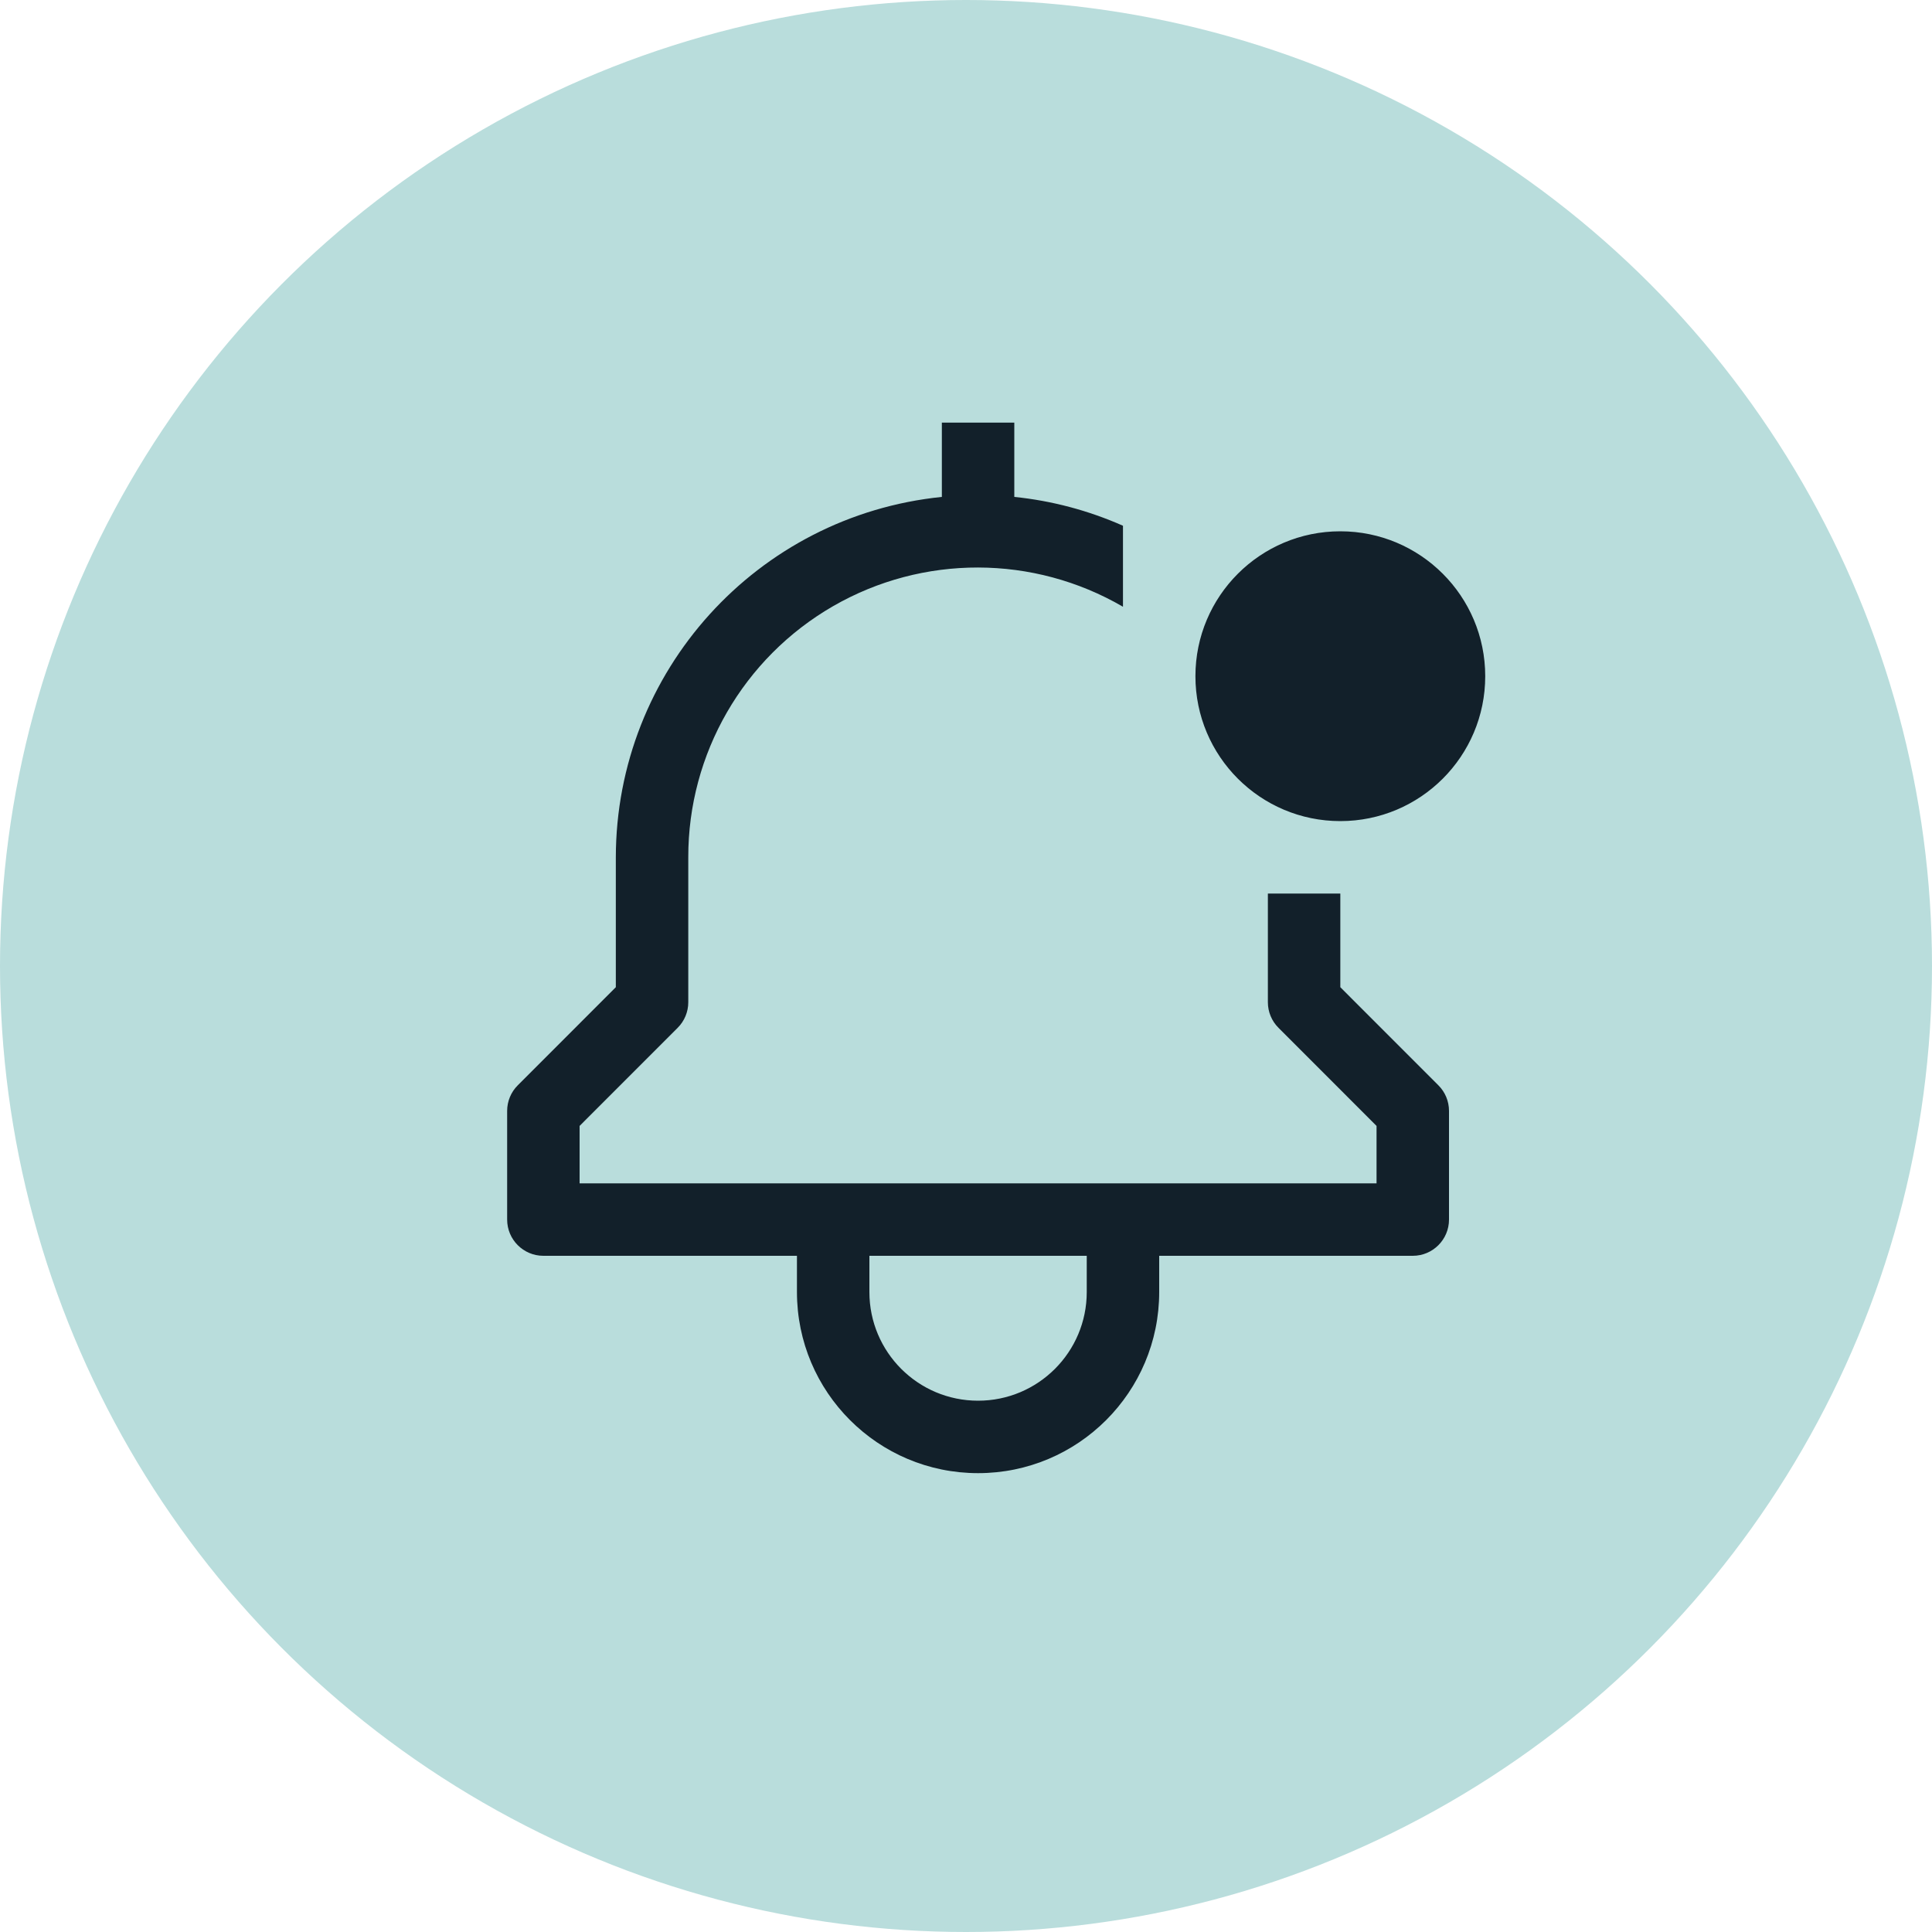<?xml version="1.0" encoding="UTF-8"?>
<svg width="40px" height="40px" viewBox="0 0 40 40" version="1.1" xmlns="http://www.w3.org/2000/svg" xmlns:xlink="http://www.w3.org/1999/xlink">
  <title>teal-10 / notifications</title>
  <g id="Page-1" stroke="none" stroke-width="1" fill="none" fill-rule="evenodd">
    <g id="Group-3">
      <circle id="Oval" fill="#B9DDDC" cx="20" cy="20" r="20"></circle>
      <g id="Enterprise-/-Commerce-/-receipt-/-24" transform="translate(8.25, 8)" fill="#12202A">
        <path d="M19.5,12.439 L19.5,10.5 L18,10.5 L18,12.75 C18,12.949 18.079,13.14 18.22,13.28 L20.25,15.311 L20.25,16.5 L3.75,16.5 L3.75,15.311 L5.78,13.28 C5.921,13.14 6,12.949 6,12.75 L6,9.75 C5.996,7.605 7.14,5.622 8.998,4.55 C10.856,3.479 13.146,3.483 15,4.562 L15,2.885 C14.286,2.569 13.527,2.367 12.75,2.288 L12.75,0.75 L11.25,0.75 L11.25,2.288 C7.42,2.678 4.505,5.9 4.5,9.75 L4.5,12.439 L2.47,14.47 C2.329,14.61 2.25,14.801 2.25,15 L2.25,17.25 C2.25,17.664 2.586,18 3,18 L8.25,18 L8.25,18.75 C8.25,20.821 9.929,22.5 12,22.5 C14.071,22.5 15.75,20.821 15.75,18.75 L15.75,18 L21,18 C21.414,18 21.75,17.664 21.75,17.25 L21.75,15 C21.75,14.801 21.671,14.61 21.53,14.47 L19.5,12.439 Z M14.25,18.75 C14.25,19.993 13.243,21 12,21 C10.757,21 9.75,19.993 9.75,18.75 L9.75,18 L14.25,18 L14.25,18.75 Z M19.5,9 C21.157,9 22.5,7.657 22.5,6 C22.5,4.343 21.157,3 19.5,3 C17.843,3 16.5,4.343 16.5,6 C16.5,7.657 17.843,9 19.5,9 Z" id="Fill"></path>
      </g>
    </g>
  </g>
</svg>